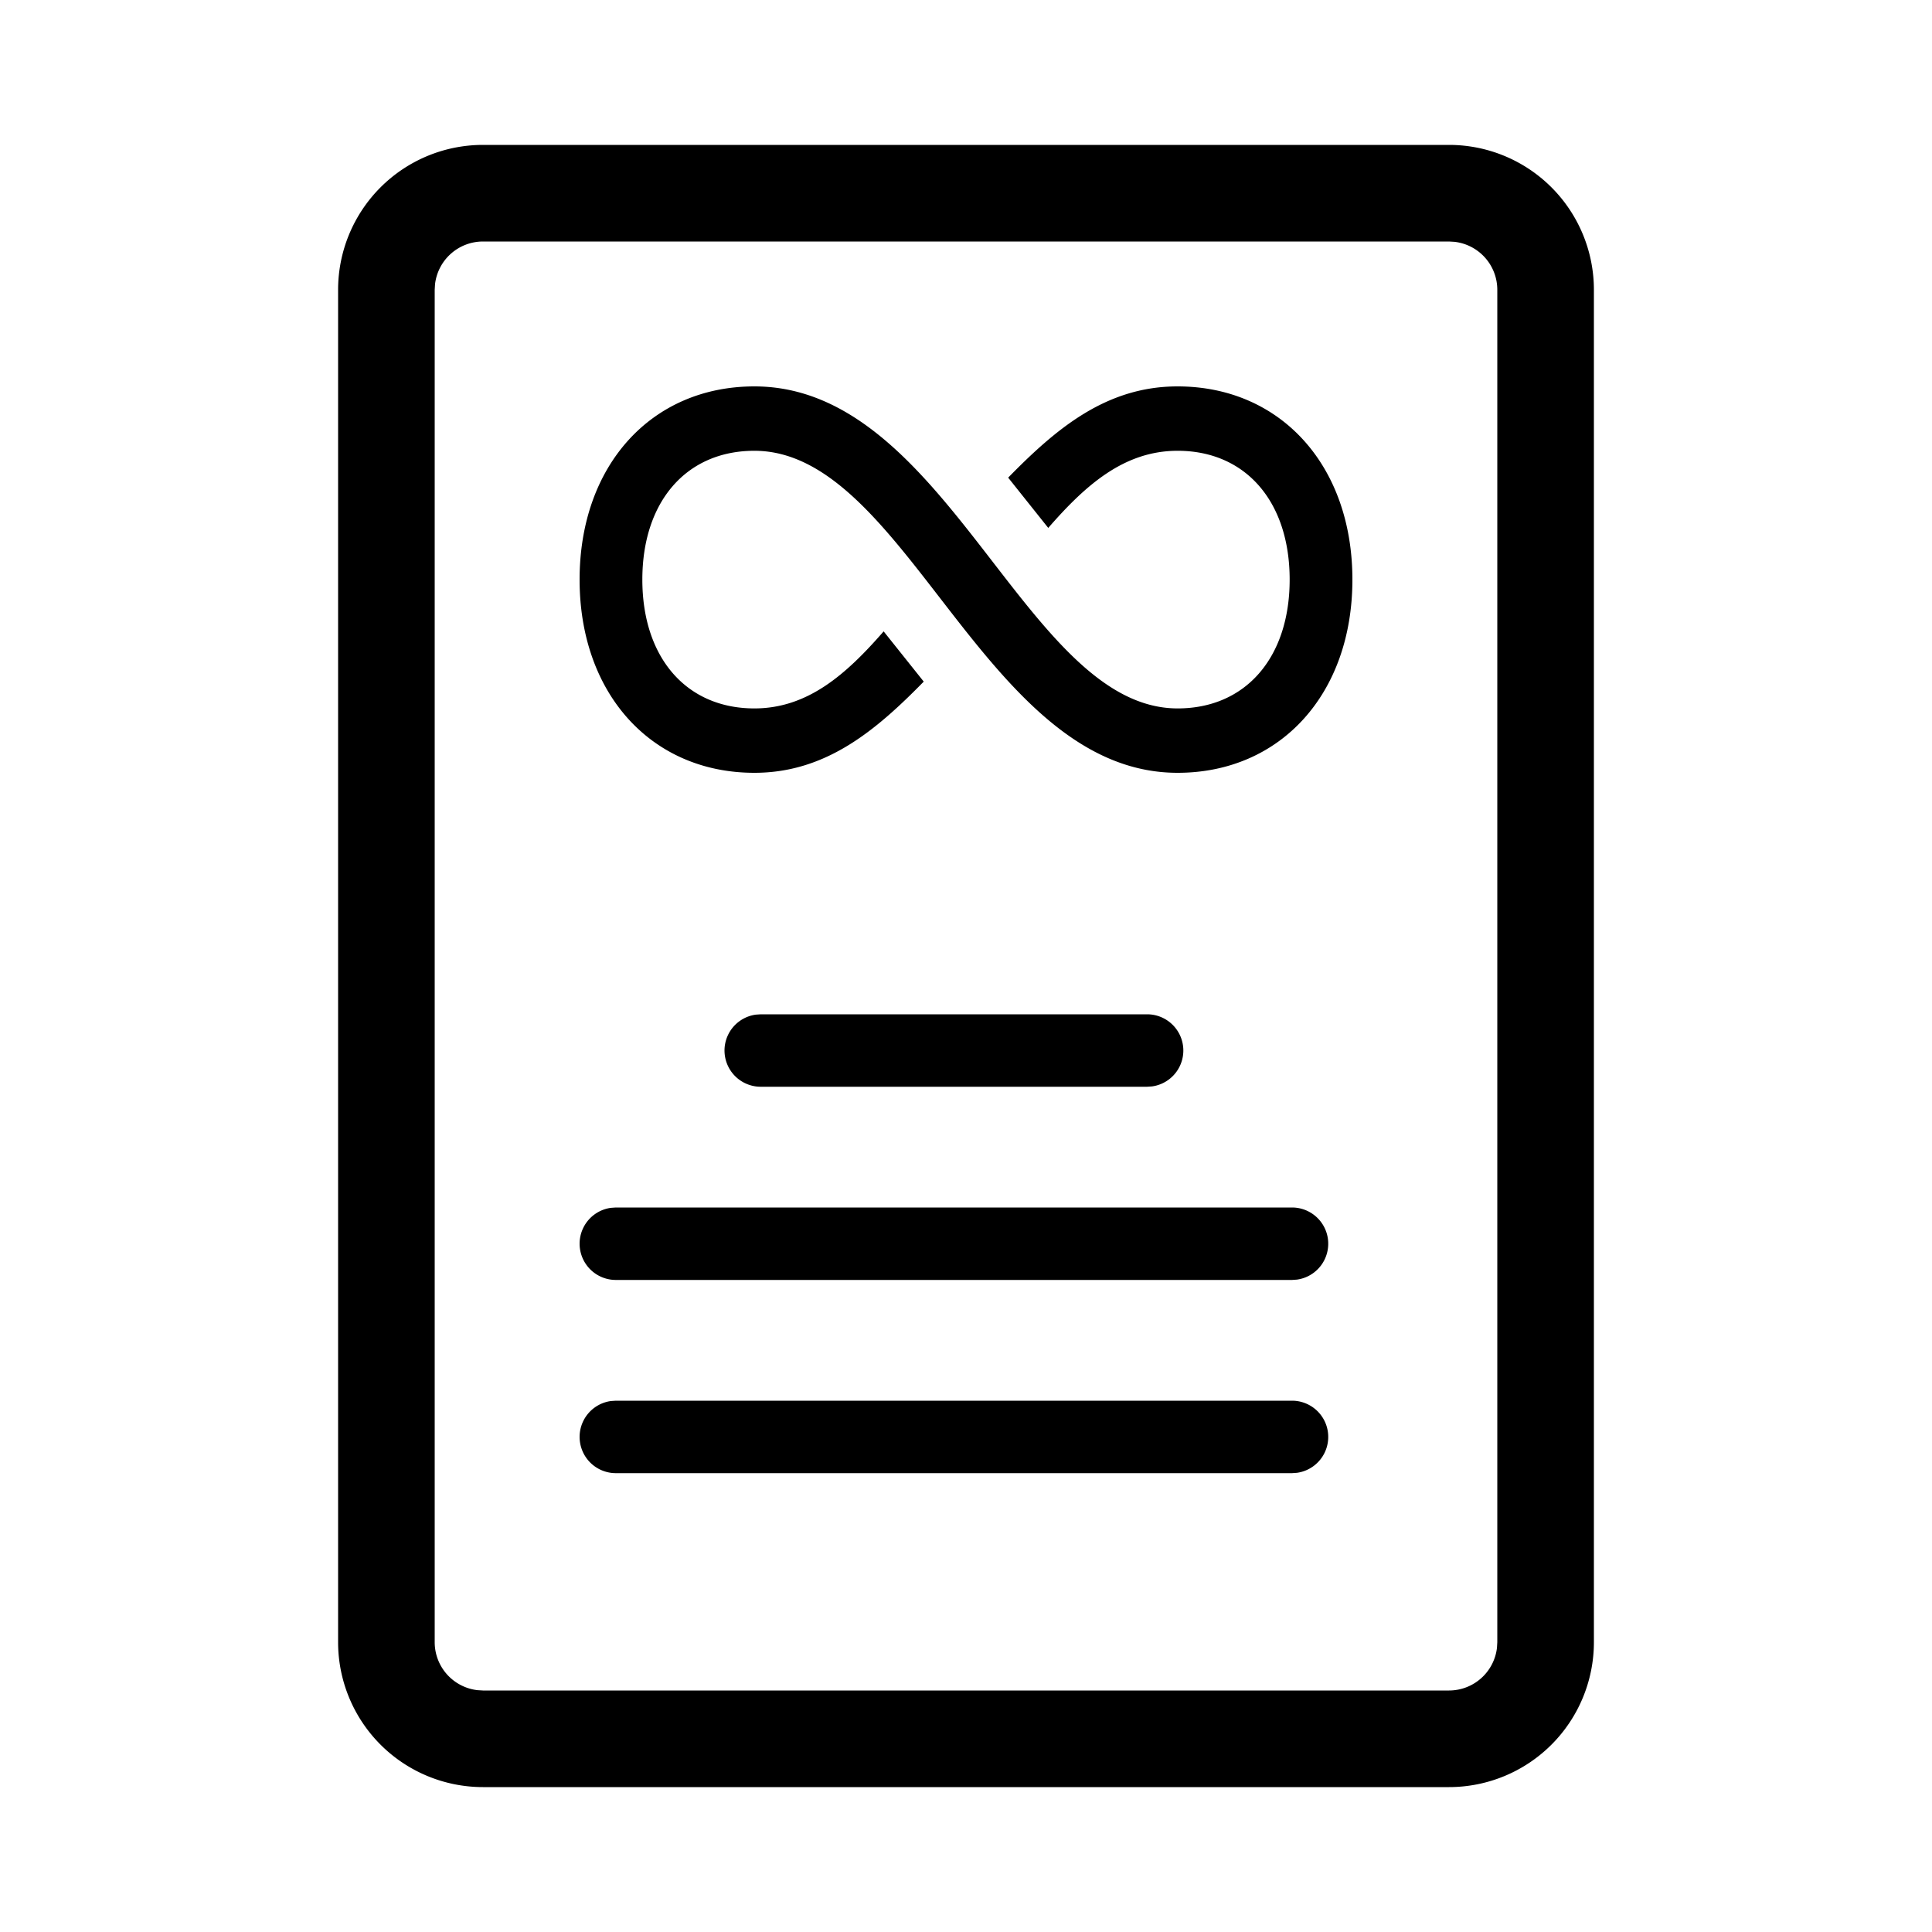 <svg viewBox="0 0 40 40" id="unbefristet" xmlns="http://www.w3.org/2000/svg"><g><path d="M30 3a3 3 0 013 3v28a3 3 0 01-3 3H10a3 3 0 01-3-3V6a3 3 0 013-3h20zm0 2H10a1 1 0 00-.993.883L9 6v28a1 1 0 00.883.993L10 35h20a1 1 0 00.993-.883L31 34V6a1 1 0 00-.883-.993L30 5z"></path><path d="M15.619 8c4.012 0 5.609 6.667 8.762 6.667 1.409 0 2.32-1.052 2.32-2.667 0-1.615-.911-2.667-2.32-2.667-1.11 0-1.908.713-2.678 1.597l-.83-1.041C21.873 8.867 22.906 8 24.38 8 26.512 8 28 9.637 28 12s-1.488 4-3.62 4c-4.002 0-5.604-6.667-8.761-6.667-1.409 0-2.32 1.052-2.32 2.667 0 1.615.91 2.667 2.32 2.667 1.109 0 1.906-.712 2.676-1.595l.83 1.04c-1 1.021-2.034 1.888-3.506 1.888C13.487 16 12 14.363 12 12s1.487-4 3.619-4zM26.75 25a.75.75 0 01.102 1.493l-.102.007h-14a.75.75 0 01-.102-1.493L12.75 25h14zm0 4a.75.75 0 01.102 1.493l-.102.007h-14a.75.75 0 01-.102-1.493L12.75 29h14zm-3-8a.75.75 0 01.102 1.493l-.102.007h-8a.75.75 0 01-.102-1.493L15.75 21h8z"></path></g></svg>